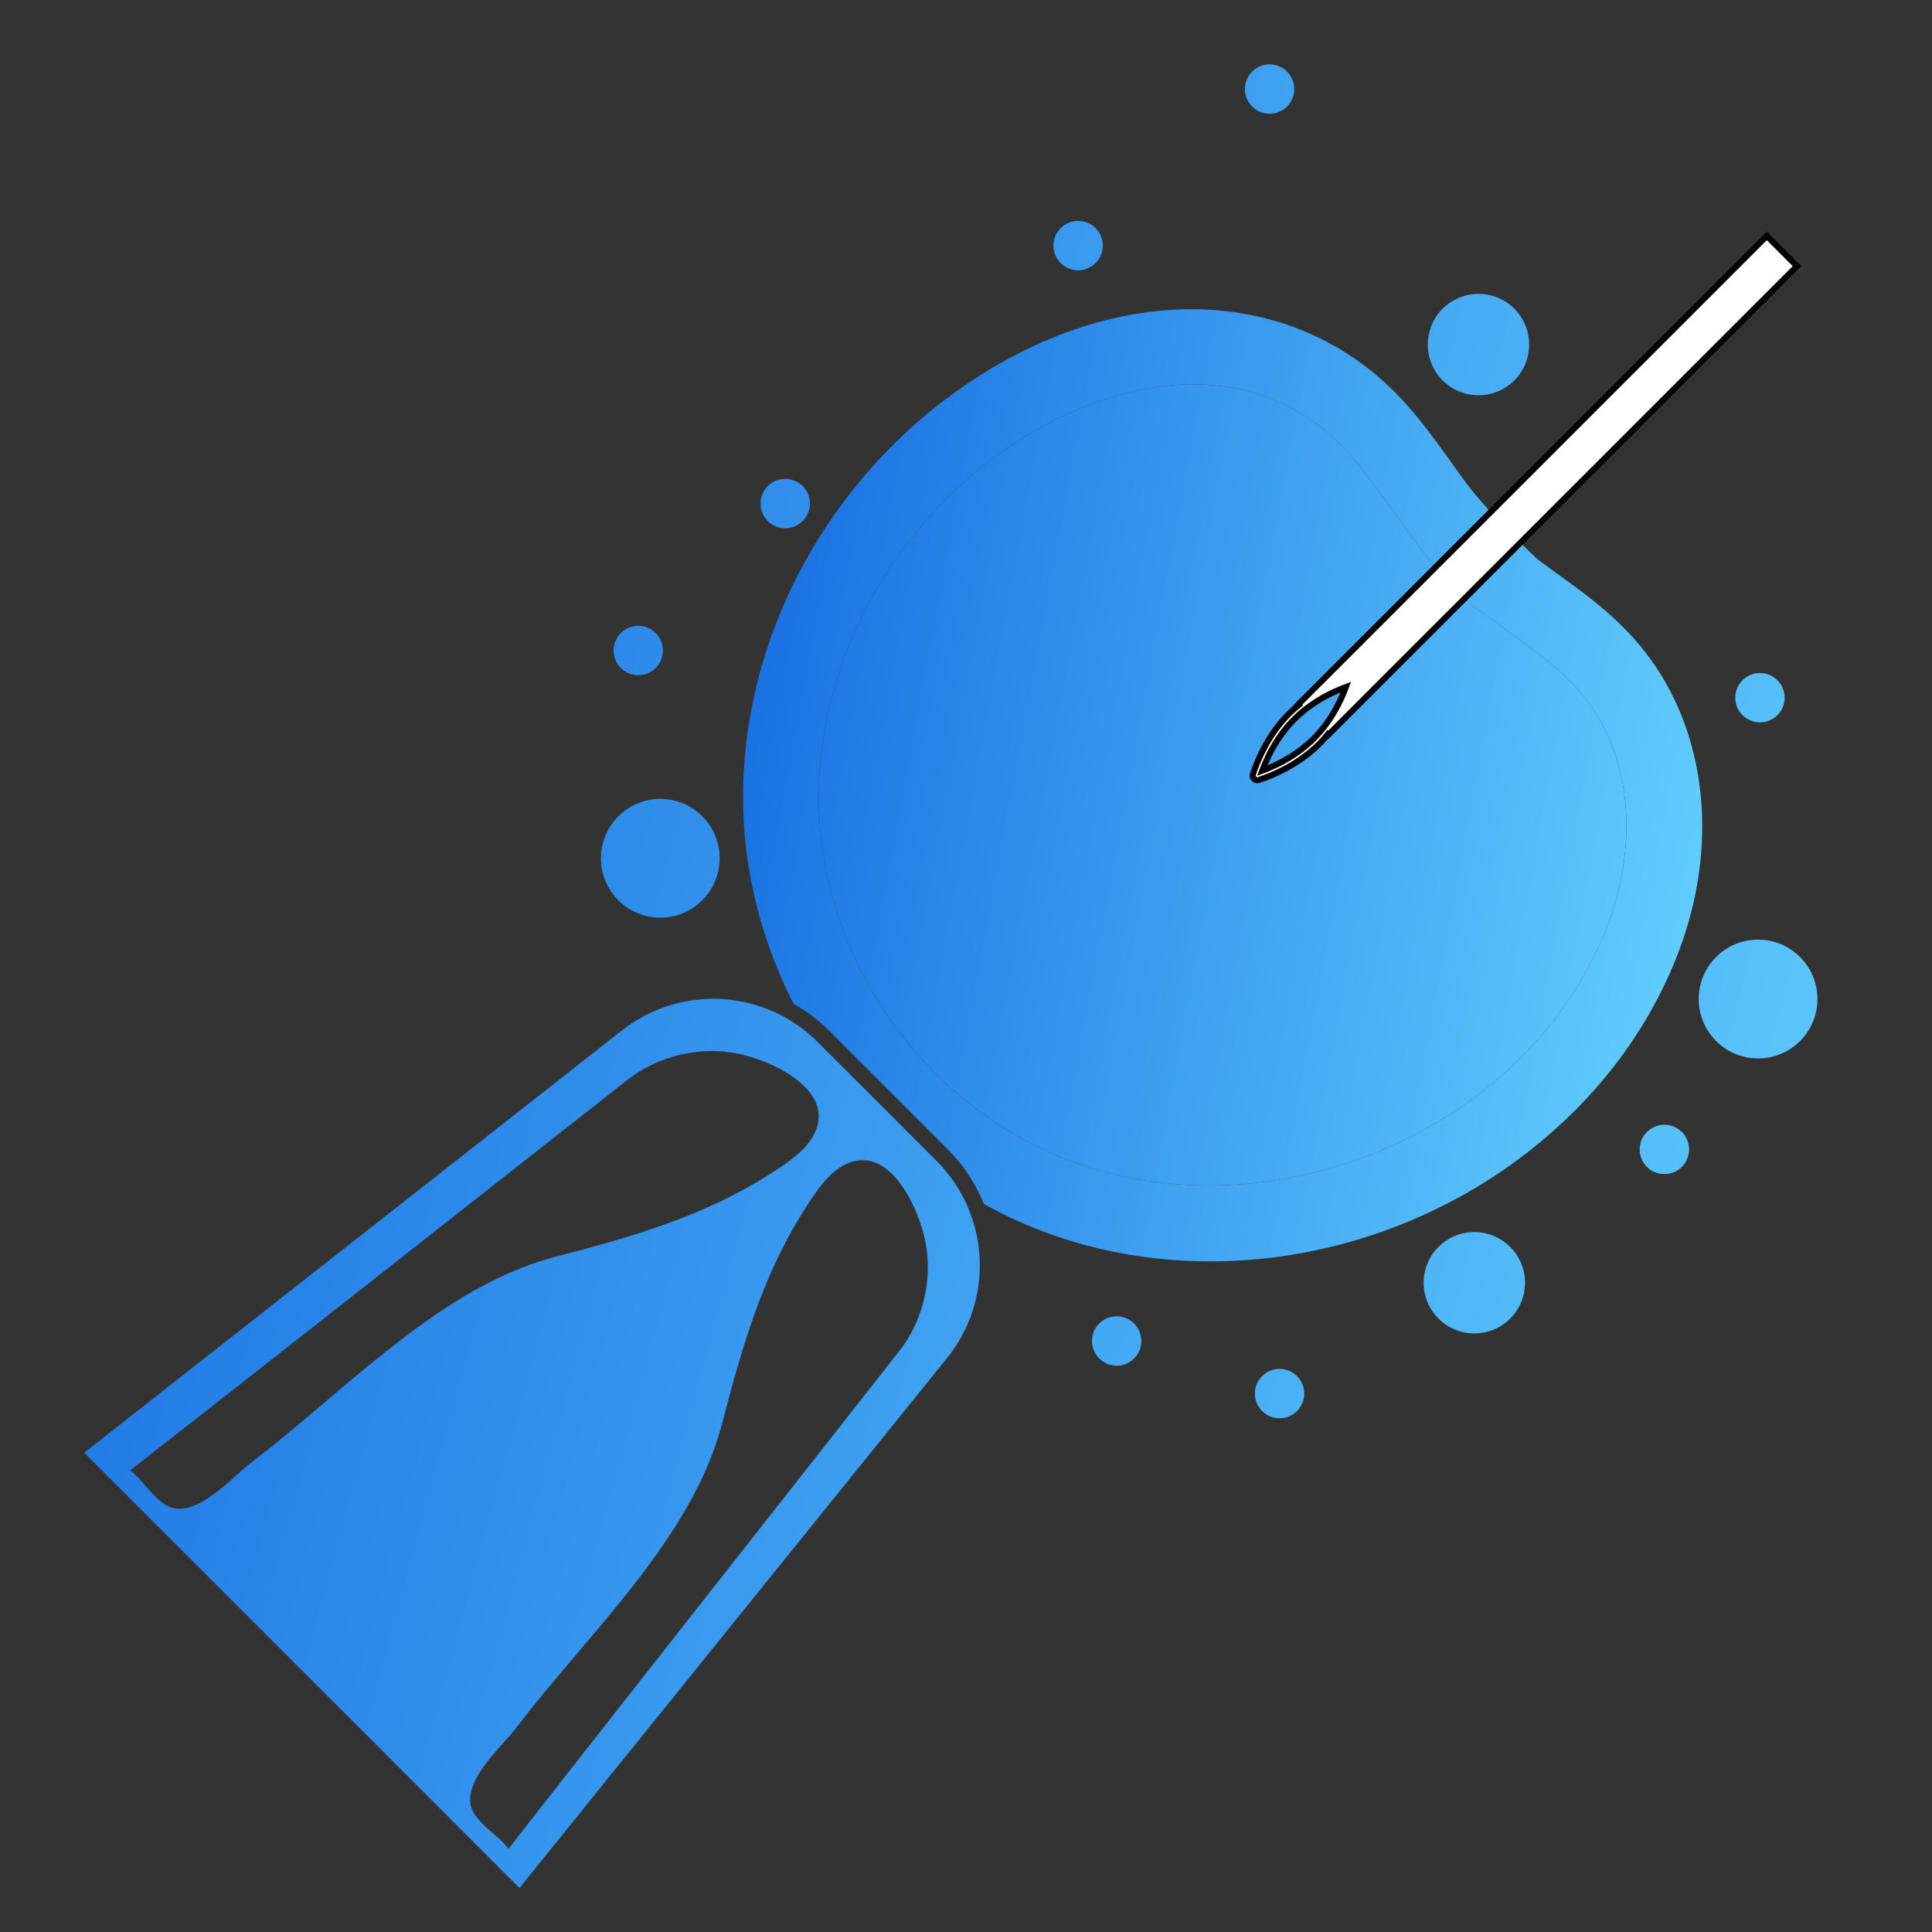 <?xml version="1.0" encoding="UTF-8" standalone="no"?>
<!DOCTYPE svg PUBLIC "-//W3C//DTD SVG 1.1//EN" "http://www.w3.org/Graphics/SVG/1.1/DTD/svg11.dtd">
<svg version="1.1" xmlns="http://www.w3.org/2000/svg" xmlns:xlink="http://www.w3.org/1999/xlink" preserveAspectRatio="xMidYMid meet" viewBox="0 0 640 640" width="640" height="640"><rect x="0" y="0" width="640" height="640" fill="#333333" stroke="none"/><defs><path d="M490.88 202.71C482.32 198.13 471.08 182.34 471.08 182.34C471.08 182.33 471.09 182.31 471.09 182.31C463.47 172.47 456.69 161.87 448.66 152.33C415.98 113.41 364.09 124.93 327.54 152.87C293.13 179.18 270.7 221.86 271.23 265.46C271.28 269.01 271.48 272.54 271.82 276.05C276.25 320.78 304.9 361.84 345.99 380.96C413.14 412.21 502.57 378.66 531.38 309.55C541.93 284.29 542.55 252.37 524.17 230.11C515 219.01 502.28 211.66 490.94 202.73C490.92 202.72 490.9 202.72 490.88 202.71Z" id="bqQkr4QG9"></path><linearGradient id="gradientf4NkmfXnl" gradientUnits="userSpaceOnUse" x1="242.57" y1="231.88" x2="587.58" y2="295.53"><stop style="stop-color: #1970e2;stop-opacity: 1" offset="0%"></stop><stop style="stop-color: #66d4ff;stop-opacity: 1" offset="100%"></stop></linearGradient><path d="M400.93 102.62L404.99 102.94L409.01 103.43L412.99 104.08L416.92 104.89L420.79 105.86L424.62 106.98L428.39 108.27L432.09 109.72L435.73 111.33L439.31 113.1L442.81 115.03L446.24 117.12L449.59 119.37L452.85 121.78L456.04 124.34L459.13 127.07L462.14 129.96L465.04 133.01L467.85 136.21L468.25 136.69L468.65 137.17L469.05 137.65L469.44 138.13L469.83 138.61L470.22 139.09L470.6 139.57L470.99 140.05L471.37 140.53L471.74 141.01L472.12 141.49L472.5 141.97L472.87 142.45L473.24 142.93L473.61 143.41L473.97 143.9L474.34 144.38L474.7 144.86L475.06 145.34L475.42 145.82L475.78 146.3L476.13 146.78L476.49 147.26L476.84 147.74L477.19 148.22L477.54 148.7L477.89 149.18L478.24 149.66L478.59 150.14L478.93 150.61L479.28 151.09L479.62 151.57L479.96 152.05L480.31 152.52L480.65 153L480.99 153.47L481.32 153.94L481.66 154.42L482 154.89L482.34 155.36L482.41 155.46L482.48 155.56L482.55 155.66L482.62 155.76L482.69 155.86L482.76 155.96L482.83 156.06L482.9 156.16L482.97 156.26L483.05 156.35L483.12 156.45L483.19 156.55L483.26 156.65L483.33 156.75L483.4 156.85L483.47 156.94L483.54 157.04L483.61 157.14L483.68 157.24L483.75 157.33L483.82 157.43L483.89 157.53L483.96 157.63L484.03 157.73L484.1 157.82L484.17 157.92L484.24 158.02L484.31 158.11L484.38 158.21L484.45 158.31L484.53 158.41L484.6 158.5L484.67 158.6L484.81 158.79L484.95 158.99L485.16 159.28L485.75 160.07L486.36 160.88L487 161.7L487.66 162.53L488.35 163.36L489.05 164.21L489.77 165.06L490.51 165.91L491.25 166.77L492.01 167.62L492.78 168.48L493.56 169.33L494.33 170.18L495.11 171.02L495.89 171.85L496.67 172.68L497.45 173.49L498.22 174.29L498.98 175.07L499.73 175.84L500.46 176.59L501.19 177.32L501.89 178.03L502.58 178.72L503.24 179.38L503.89 180.02L504.5 180.62L505.09 181.2L505.65 181.75L506.18 182.26L506.68 182.74L507.14 183.18L507.56 183.59L507.94 183.95L508.28 184.28L508.58 184.56L508.83 184.79L509.03 184.98L509.18 185.12L509.28 185.22L509.43 185.33L509.59 185.45L509.74 185.56L509.9 185.68L510.06 185.8L510.21 185.91L510.37 186.03L510.53 186.15L510.68 186.26L510.84 186.38L511 186.5L511.15 186.61L511.31 186.73L511.47 186.85L511.63 186.97L511.79 187.08L511.95 187.2L512.11 187.32L512.27 187.44L512.43 187.55L512.59 187.67L512.75 187.79L512.91 187.91L513.07 188.02L513.23 188.14L513.39 188.26L513.55 188.38L513.72 188.5L513.88 188.62L514.04 188.73L514.2 188.85L514.37 188.97L514.53 189.09L514.7 189.21L514.86 189.33L515.02 189.45L515.19 189.57L515.35 189.69L515.52 189.81L515.69 189.93L516.37 190.42L517.05 190.91L517.74 191.41L518.43 191.91L519.12 192.41L519.82 192.92L520.52 193.43L521.23 193.95L521.93 194.47L522.64 195L523.35 195.53L524.06 196.07L524.77 196.61L525.48 197.16L526.2 197.72L526.91 198.28L527.63 198.85L528.34 199.42L529.06 200L529.77 200.59L530.48 201.19L531.19 201.79L531.9 202.4L532.61 203.02L533.32 203.65L534.02 204.28L534.72 204.93L535.42 205.58L536.12 206.24L536.81 206.91L537.5 207.59L538.19 208.28L538.87 208.98L539.55 209.69L540.22 210.4L540.89 211.13L541.55 211.87L542.2 212.62L542.86 213.38L543.5 214.15L545.15 216.22L546.73 218.33L548.25 220.49L549.69 222.69L551.07 224.94L552.37 227.23L553.61 229.56L554.78 231.92L555.88 234.33L556.91 236.76L557.86 239.24L558.75 241.74L559.57 244.28L560.32 246.85L560.99 249.44L561.6 252.06L562.13 254.71L562.6 257.38L562.99 260.08L563.31 262.79L563.56 265.52L563.74 268.28L563.85 271.04L563.88 273.83L563.84 276.62L563.73 279.43L563.55 282.25L563.3 285.08L562.97 287.92L562.57 290.76L562.09 293.61L561.55 296.46L560.93 299.31L560.23 302.16L559.47 305.01L558.62 307.86L557.71 310.7L556.72 313.54L555.65 316.38L554.52 319.2L553.94 320.55L553.36 321.89L552.76 323.23L552.15 324.57L551.53 325.89L550.89 327.21L550.24 328.52L549.58 329.83L548.9 331.13L548.21 332.42L547.51 333.71L546.79 334.99L546.07 336.26L545.33 337.53L544.57 338.79L543.81 340.04L543.03 341.29L542.23 342.53L541.43 343.76L540.61 344.98L539.78 346.2L538.94 347.41L538.09 348.62L537.22 349.81L536.34 351L535.45 352.18L534.54 353.36L533.62 354.52L532.7 355.68L531.75 356.83L530.8 357.98L529.83 359.11L528.85 360.24L527.86 361.37L526.86 362.48L525.84 363.58L524.81 364.68L523.77 365.77L522.72 366.86L521.66 367.93L521.65 367.94L517.91 371.57L514.07 375.06L510.13 378.42L506.11 381.65L502 384.75L497.81 387.72L493.54 390.55L489.19 393.24L484.78 395.81L480.3 398.23L475.75 400.52L471.15 402.67L466.5 404.68L461.79 406.55L457.04 408.28L452.25 409.87L447.43 411.32L442.56 412.63L437.67 413.79L432.76 414.81L427.82 415.68L422.86 416.41L417.9 416.99L412.92 417.42L407.94 417.71L402.96 417.85L397.98 417.83L393.01 417.67L388.05 417.35L383.1 416.89L378.18 416.27L373.28 415.5L368.4 414.57L363.56 413.49L358.76 412.25L353.99 410.85L349.27 409.3L344.6 407.59L339.98 405.72L335.42 403.69L335.17 403.57L334.93 403.46L334.69 403.35L334.45 403.23L334.21 403.12L333.97 403L333.72 402.89L333.48 402.77L333.24 402.65L333 402.53L332.76 402.42L332.52 402.3L332.29 402.18L332.05 402.06L331.81 401.94L331.57 401.82L331.33 401.7L331.09 401.58L330.86 401.46L330.62 401.33L330.38 401.21L330.14 401.09L329.91 400.97L329.67 400.84L329.43 400.72L329.2 400.59L328.96 400.47L328.73 400.34L328.49 400.22L328.26 400.09L328.02 399.96L327.79 399.84L327.55 399.71L327.32 399.58L327.08 399.45L326.85 399.33L326.61 399.2L326.38 399.07L326.15 398.94L325.91 398.81L325.71 398.32L325.5 397.83L325.29 397.34L325.08 396.85L324.85 396.37L324.63 395.88L324.4 395.4L324.16 394.92L323.92 394.44L323.67 393.97L323.42 393.49L323.17 393.02L322.91 392.55L322.64 392.08L322.37 391.62L322.1 391.15L321.82 390.69L321.53 390.23L321.24 389.78L320.95 389.32L320.65 388.87L320.34 388.42L320.03 387.97L319.72 387.53L319.4 387.08L319.08 386.64L318.75 386.21L318.41 385.77L318.07 385.34L317.73 384.91L317.38 384.49L317.02 384.06L316.66 383.64L316.3 383.22L315.93 382.81L315.56 382.4L315.18 381.99L314.79 381.58L314.4 381.18L314.01 380.78L274.65 341.43L274.39 341.16L274.12 340.9L273.85 340.64L273.58 340.38L273.3 340.12L273.03 339.87L272.75 339.62L272.47 339.37L272.19 339.12L271.91 338.88L271.63 338.63L271.35 338.39L271.06 338.15L270.78 337.92L270.49 337.68L270.2 337.45L269.91 337.22L269.62 336.99L269.32 336.77L269.03 336.54L268.73 336.32L268.43 336.1L268.14 335.89L267.84 335.67L267.54 335.46L267.23 335.25L266.93 335.04L266.62 334.83L266.32 334.63L266.01 334.43L265.7 334.23L265.39 334.03L265.08 333.83L264.77 333.64L264.46 333.45L264.14 333.26L263.82 333.07L263.51 332.89L263.19 332.7L262.87 332.52L262.24 331.26L261.61 329.99L261 328.71L260.4 327.43L259.81 326.15L259.24 324.86L258.67 323.56L258.11 322.26L257.57 320.96L257.04 319.64L256.52 318.33L256.01 317.01L255.51 315.69L255.03 314.36L254.56 313.02L254.1 311.69L253.65 310.34L253.21 309L252.79 307.65L252.38 306.29L251.98 304.94L251.59 303.58L251.22 302.21L250.86 300.84L250.51 299.47L250.18 298.09L249.85 296.71L249.54 295.33L249.25 293.95L248.96 292.56L248.7 291.17L248.44 289.77L248.2 288.37L247.97 286.97L247.75 285.57L247.55 284.17L247.36 282.76L247.19 281.35L247.02 279.94L246.88 278.52L246.85 278.2L246.82 277.89L246.79 277.57L246.76 277.25L246.73 276.93L246.7 276.61L246.67 276.29L246.65 275.97L246.62 275.65L246.6 275.34L246.57 275.02L246.55 274.7L246.53 274.38L246.5 274.06L246.48 273.74L246.46 273.42L246.44 273.1L246.42 272.78L246.4 272.46L246.39 272.14L246.37 271.82L246.35 271.5L246.34 271.18L246.32 270.86L246.31 270.54L246.29 270.22L246.28 269.91L246.27 269.59L246.25 269.27L246.24 268.95L246.23 268.63L246.22 268.31L246.21 267.99L246.21 267.67L246.2 267.36L246.19 267.04L246.19 266.72L246.18 266.4L246.18 266.08L246.17 265.77L246.17 262.53L246.23 259.3L246.36 256.06L246.56 252.83L246.83 249.61L247.17 246.39L247.57 243.18L248.04 239.97L248.58 236.77L249.18 233.59L249.85 230.41L250.58 227.24L251.38 224.09L252.24 220.95L253.17 217.83L254.15 214.72L255.21 211.63L256.32 208.55L257.49 205.5L258.73 202.46L260.03 199.45L261.38 196.46L262.8 193.49L264.28 190.54L265.82 187.62L267.41 184.73L269.07 181.86L270.78 179.02L272.55 176.21L274.37 173.43L276.26 170.68L278.2 167.97L280.19 165.28L282.24 162.64L284.35 160.02L286.51 157.45L288.72 154.91L290.99 152.41L293.31 149.95L295.68 147.53L296.07 147.14L296.47 146.75L296.86 146.36L297.26 145.97L297.66 145.58L298.06 145.2L298.46 144.81L298.86 144.43L299.26 144.05L299.67 143.67L300.07 143.29L300.48 142.91L300.89 142.54L301.3 142.16L301.71 141.79L302.12 141.42L302.53 141.05L302.95 140.68L303.36 140.31L303.78 139.95L304.2 139.58L304.62 139.22L305.03 138.86L305.46 138.5L305.88 138.14L306.3 137.79L306.72 137.43L307.15 137.08L307.57 136.72L308 136.37L308.43 136.03L308.85 135.68L309.28 135.33L309.71 134.99L310.14 134.65L310.58 134.31L311.01 133.97L311.44 133.63L311.88 133.29L312.31 132.96L316.44 129.9L320.59 127L324.78 124.27L328.99 121.69L333.22 119.28L337.46 117.03L341.72 114.94L345.99 113.01L350.27 111.24L354.55 109.64L358.84 108.19L363.12 106.91L367.39 105.79L371.65 104.83L375.9 104.03L380.13 103.39L384.35 102.92L388.54 102.6L392.7 102.45L396.83 102.45L400.93 102.62ZM389.55 127.53L386.3 127.82L383.05 128.23L379.8 128.76L376.55 129.4L373.31 130.16L370.07 131.03L366.85 132L363.64 133.08L360.45 134.25L357.29 135.53L354.15 136.89L351.03 138.35L347.95 139.89L344.9 141.52L341.9 143.23L338.93 145.02L336.01 146.88L333.13 148.81L330.31 150.81L327.54 152.87L324.98 154.88L322.47 156.94L320 159.06L317.59 161.24L315.22 163.47L312.9 165.76L310.63 168.11L308.42 170.5L306.26 172.94L304.15 175.43L302.1 177.97L300.1 180.55L298.16 183.18L296.28 185.85L294.46 188.56L292.7 191.31L291 194.1L289.37 196.93L287.79 199.79L286.28 202.68L284.84 205.61L283.46 208.57L282.15 211.56L280.91 214.57L279.74 217.61L278.64 220.68L277.61 223.77L276.66 226.89L275.78 230.02L274.97 233.17L274.24 236.35L273.58 239.53L273 242.74L272.51 245.95L272.09 249.18L271.75 252.42L271.5 255.67L271.32 258.93L271.24 262.19L271.23 265.46L271.24 265.72L271.24 265.99L271.24 266.26L271.25 266.52L271.26 266.79L271.26 267.06L271.27 267.32L271.28 267.59L271.28 267.85L271.29 268.12L271.3 268.38L271.31 268.65L271.32 268.91L271.33 269.18L271.34 269.45L271.36 269.71L271.37 269.98L271.38 270.24L271.4 270.51L271.41 270.77L271.43 271.03L271.44 271.3L271.46 271.56L271.47 271.83L271.49 272.09L271.51 272.36L271.53 272.62L271.55 272.89L271.56 273.15L271.58 273.41L271.61 273.68L271.63 273.94L271.65 274.21L271.67 274.47L271.69 274.73L271.72 275L271.74 275.26L271.76 275.52L271.79 275.79L271.81 276.05L272.19 279.4L272.66 282.73L273.21 286.05L273.86 289.34L274.59 292.62L275.4 295.87L276.3 299.1L277.28 302.3L278.35 305.48L279.49 308.62L280.72 311.74L282.02 314.82L283.4 317.87L284.86 320.89L286.4 323.86L288 326.8L289.68 329.69L291.44 332.54L293.26 335.35L295.15 338.11L297.12 340.82L299.14 343.49L301.24 346.1L303.4 348.66L305.63 351.16L307.92 353.61L310.27 356L312.68 358.32L315.15 360.59L317.69 362.8L320.27 364.93L322.92 367.01L325.62 369.01L328.38 370.94L331.18 372.8L334.04 374.59L336.96 376.3L339.92 377.93L342.93 379.49L345.99 380.96L351.06 383.19L356.22 385.17L361.44 386.91L366.72 388.42L372.05 389.7L377.43 390.75L382.84 391.57L388.29 392.17L393.75 392.55L399.23 392.71L404.72 392.65L410.2 392.38L415.67 391.9L421.13 391.21L426.56 390.32L431.96 389.23L437.31 387.94L442.62 386.45L447.87 384.76L453.06 382.89L458.18 380.83L463.21 378.58L468.16 376.15L473.01 373.54L477.76 370.76L482.4 367.79L486.93 364.66L491.32 361.36L495.58 357.89L499.7 354.26L503.67 350.47L507.48 346.51L511.13 342.41L514.6 338.15L517.9 333.74L521 329.19L523.91 324.49L526.62 319.64L529.11 314.66L531.38 309.55L532.15 307.64L532.89 305.71L533.58 303.76L534.24 301.79L534.85 299.79L535.43 297.79L535.96 295.76L536.45 293.72L536.89 291.67L537.29 289.61L537.64 287.54L537.95 285.46L538.21 283.37L538.42 281.28L538.58 279.18L538.69 277.08L538.75 274.99L538.76 272.89L538.72 270.79L538.62 268.7L538.47 266.62L538.26 264.54L538 262.47L537.68 260.41L537.31 258.37L536.87 256.33L536.38 254.31L535.82 252.31L535.21 250.33L534.53 248.36L533.79 246.42L532.99 244.5L532.12 242.6L531.18 240.73L530.18 238.88L529.12 237.06L527.98 235.28L526.78 233.52L525.51 231.8L524.16 230.11L523.47 229.29L522.76 228.47L522.04 227.68L521.31 226.89L520.57 226.11L519.82 225.35L519.05 224.6L518.28 223.86L517.49 223.13L516.7 222.41L515.9 221.69L515.09 220.99L514.27 220.29L513.45 219.61L512.61 218.92L511.78 218.25L510.93 217.58L510.08 216.92L509.23 216.26L508.37 215.61L507.5 214.96L506.64 214.31L505.77 213.67L504.89 213.03L504.02 212.39L503.14 211.75L502.26 211.12L501.38 210.48L500.5 209.85L499.62 209.21L498.74 208.58L497.87 207.94L496.99 207.3L496.12 206.66L495.24 206.02L494.37 205.37L493.51 204.72L492.65 204.06L491.79 203.4L490.94 202.73L490.93 202.73L490.93 202.73L490.92 202.73L490.91 202.72L490.91 202.72L490.9 202.72L490.89 202.72L490.88 202.71L490.24 202.35L489.58 201.95L488.92 201.51L488.25 201.03L487.57 200.52L486.9 199.99L486.22 199.42L485.53 198.84L484.85 198.23L484.18 197.6L483.5 196.95L482.83 196.29L482.16 195.62L481.5 194.94L480.85 194.25L480.21 193.56L479.58 192.87L478.96 192.18L478.36 191.49L477.77 190.81L477.19 190.13L476.64 189.47L476.1 188.82L475.58 188.19L475.08 187.58L474.61 186.98L474.16 186.41L473.74 185.87L473.34 185.36L472.97 184.88L472.62 184.43L472.31 184.01L472.03 183.64L471.79 183.31L471.58 183.02L471.4 182.78L471.26 182.59L471.16 182.45L471.1 182.36L471.08 182.34L471.09 182.31L470.52 181.57L469.96 180.83L469.39 180.08L468.83 179.33L468.27 178.59L467.71 177.83L467.16 177.08L466.6 176.33L466.05 175.57L465.5 174.81L464.95 174.05L464.4 173.3L463.86 172.53L463.31 171.77L462.76 171.01L462.22 170.25L461.67 169.49L461.12 168.73L460.58 167.97L460.03 167.21L459.48 166.45L458.93 165.69L458.38 164.93L457.83 164.17L457.28 163.41L456.72 162.66L456.16 161.9L455.6 161.15L455.04 160.4L454.48 159.66L453.91 158.91L453.34 158.17L452.77 157.43L452.2 156.69L451.62 155.95L451.03 155.22L450.45 154.49L449.86 153.77L449.26 153.05L448.66 152.33L446.17 149.51L443.62 146.87L441 144.41L438.31 142.14L435.57 140.03L432.77 138.11L429.92 136.35L427.02 134.76L424.08 133.33L421.09 132.07L418.06 130.96L414.99 130L411.89 129.2L408.77 128.54L405.61 128.03L402.43 127.66L399.23 127.43L396.02 127.33L392.79 127.37L389.55 127.53Z" id="a1SrtLDZp"></path><linearGradient id="gradientb2H4DV2359" gradientUnits="userSpaceOnUse" x1="242.56" y1="232.02" x2="587.55" y2="295.66"><stop style="stop-color: #1970e2;stop-opacity: 1" offset="0%"></stop><stop style="stop-color: #66d4ff;stop-opacity: 1" offset="100%"></stop></linearGradient><path d="M232.64 270.41C240.32 278.09 240.32 290.54 232.64 298.23C224.96 305.91 212.5 305.91 204.83 298.23C197.15 290.54 197.15 278.09 204.83 270.41C212.5 262.73 224.96 262.73 232.64 270.41" id="bQqE5AyfZ"></path><linearGradient id="gradientaDKyxE9SX" gradientUnits="userSpaceOnUse" x1="13.18" y1="228.15" x2="696.18" y2="414.79"><stop style="stop-color: #1970e2;stop-opacity: 1" offset="0%"></stop><stop style="stop-color: #66d4ff;stop-opacity: 1" offset="100%"></stop></linearGradient><path d="M596.29 317.03C603.98 324.72 603.98 337.16 596.29 344.85C588.61 352.53 576.16 352.53 568.48 344.85C560.8 337.16 560.8 324.72 568.48 317.03C576.16 309.35 588.61 309.35 596.29 317.03" id="a13F5NDMr3"></path><linearGradient id="gradientd2nVenBF9y" gradientUnits="userSpaceOnUse" x1="26.61" y1="179.07" x2="709.59" y2="365.7"><stop style="stop-color: #1970e2;stop-opacity: 1" offset="0%"></stop><stop style="stop-color: #66d4ff;stop-opacity: 1" offset="100%"></stop></linearGradient><path d="M501.63 102.27C508.19 108.83 508.19 119.46 501.63 126.02C495.07 132.57 484.45 132.57 477.89 126.02C471.33 119.46 471.33 108.83 477.89 102.27C484.45 95.72 495.07 95.72 501.63 102.27" id="by8utfDKs"></path><linearGradient id="gradientdnoJ19T8" gradientUnits="userSpaceOnUse" x1="75.25" y1="0.88" x2="758.31" y2="187.53"><stop style="stop-color: #1970e2;stop-opacity: 1" offset="0%"></stop><stop style="stop-color: #66d4ff;stop-opacity: 1" offset="100%"></stop></linearGradient><path d="M357.14 73.17C361.66 73.17 365.32 76.84 365.32 81.35C365.32 85.87 361.66 89.54 357.14 89.54C352.62 89.54 348.96 85.87 348.96 81.35C348.96 76.84 352.62 73.17 357.14 73.17" id="b1WfBLxlH"></path><linearGradient id="gradientaoZvEI8I3" gradientUnits="userSpaceOnUse" x1="74.45" y1="4.11" x2="757.35" y2="190.71"><stop style="stop-color: #1970e2;stop-opacity: 1" offset="0%"></stop><stop style="stop-color: #66d4ff;stop-opacity: 1" offset="100%"></stop></linearGradient><path d="M583.01 222.95C587.53 222.95 591.19 226.62 591.19 231.13C591.19 235.64 587.53 239.3 583.01 239.3C578.49 239.3 574.83 235.64 574.83 231.13C574.83 226.62 578.49 222.95 583.01 222.95" id="dPPGOqznZ"></path><linearGradient id="gradientb5r7IM7Tk" gradientUnits="userSpaceOnUse" x1="52.02" y1="86.03" x2="735.02" y2="272.67"><stop style="stop-color: #1970e2;stop-opacity: 1" offset="0%"></stop><stop style="stop-color: #66d4ff;stop-opacity: 1" offset="100%"></stop></linearGradient><path d="M420.57 21.32C425.09 21.32 428.74 24.98 428.74 29.5C428.74 34.02 425.09 37.68 420.57 37.68C416.04 37.68 412.39 34.02 412.39 29.5C412.39 24.98 416.04 21.32 420.57 21.32" id="a1DAqLvRtw"></path><linearGradient id="gradientc1ejGT9run" gradientUnits="userSpaceOnUse" x1="92.01" y1="-60.28" x2="774.98" y2="126.35"><stop style="stop-color: #1970e2;stop-opacity: 1" offset="0%"></stop><stop style="stop-color: #66d4ff;stop-opacity: 1" offset="100%"></stop></linearGradient><path d="M551.35 372.59C555.86 372.59 559.52 376.25 559.52 380.77C559.52 385.28 555.86 388.94 551.35 388.94C546.82 388.94 543.17 385.28 543.17 380.77C543.17 376.25 546.82 372.59 551.35 372.59" id="a20VNcjWmP"></path><linearGradient id="gradiente7owzCJP1l" gradientUnits="userSpaceOnUse" x1="11.79" y1="233.33" x2="694.76" y2="419.96"><stop style="stop-color: #1970e2;stop-opacity: 1" offset="0%"></stop><stop style="stop-color: #66d4ff;stop-opacity: 1" offset="100%"></stop></linearGradient><path d="M260.11 158.63C264.63 158.63 268.29 162.29 268.29 166.81C268.29 171.33 264.63 174.99 260.11 174.99C255.6 174.99 251.94 171.33 251.94 166.81C251.94 162.29 255.6 158.63 260.11 158.63" id="a2SgTEb66"></path><linearGradient id="gradientg3ZLy78BiL" gradientUnits="userSpaceOnUse" x1="45.94" y1="108.29" x2="728.92" y2="294.92"><stop style="stop-color: #1970e2;stop-opacity: 1" offset="0%"></stop><stop style="stop-color: #66d4ff;stop-opacity: 1" offset="100%"></stop></linearGradient><path d="M423.87 453.46C428.39 453.46 432.05 457.13 432.05 461.64C432.05 466.16 428.39 469.82 423.87 469.82C419.35 469.82 415.69 466.16 415.69 461.64C415.69 457.13 419.35 453.46 423.87 453.46" id="b3t60rx23X"></path><linearGradient id="gradientd7n8C3n50U" gradientUnits="userSpaceOnUse" x1="-17.74" y1="340.97" x2="665.4" y2="527.64"><stop style="stop-color: #1970e2;stop-opacity: 1" offset="0%"></stop><stop style="stop-color: #66d4ff;stop-opacity: 1" offset="100%"></stop></linearGradient><path d="M211.43 207.31C215.95 207.31 219.61 210.98 219.61 215.5C219.61 220.02 215.95 223.67 211.43 223.67C206.91 223.67 203.25 220.02 203.25 215.5C203.25 210.98 206.91 207.31 211.43 207.31" id="akGNhkrhD"></path><linearGradient id="gradientaYCgWhVWz" gradientUnits="userSpaceOnUse" x1="30.19" y1="165.97" x2="713.13" y2="352.59"><stop style="stop-color: #1970e2;stop-opacity: 1" offset="0%"></stop><stop style="stop-color: #66d4ff;stop-opacity: 1" offset="100%"></stop></linearGradient><path d="M369.91 436.05C374.43 436.05 378.09 439.71 378.09 444.22C378.09 448.74 374.43 452.41 369.91 452.41C365.39 452.41 361.73 448.74 361.73 444.22C361.73 439.71 365.39 436.05 369.91 436.05" id="d2ORRBqEqJ"></path><linearGradient id="gradientb2FujvWCg" gradientUnits="userSpaceOnUse" x1="-16.95" y1="338.52" x2="666.01" y2="525.14"><stop style="stop-color: #1970e2;stop-opacity: 1" offset="0%"></stop><stop style="stop-color: #66d4ff;stop-opacity: 1" offset="100%"></stop></linearGradient><path d="M500.27 413.06C506.82 419.62 506.82 430.24 500.27 436.8C493.7 443.35 483.08 443.35 476.52 436.8C469.97 430.24 469.97 419.62 476.52 413.06C483.08 406.5 493.7 406.5 500.27 413.06" id="dBmD3WqxL"></path><linearGradient id="gradientghb0fEM2T" gradientUnits="userSpaceOnUse" x1="-3.81" y1="290.43" x2="679.15" y2="477.06"><stop style="stop-color: #1970e2;stop-opacity: 1" offset="0%"></stop><stop style="stop-color: #66d4ff;stop-opacity: 1" offset="100%"></stop></linearGradient><path d="M239.21 330.96L240.94 331.09L242.67 331.29L244.39 331.55L246.11 331.86L247.81 332.24L249.5 332.69L251.18 333.19L252.84 333.75L254.48 334.37L256.1 335.06L257.71 335.8L259.29 336.61L260.84 337.47L262.37 338.4L263.87 339.38L265.34 340.43L266.78 341.53L268.18 342.7L269.55 343.92L270.88 345.2L310.23 384.55L311.53 385.89L312.76 387.28L313.94 388.7L315.05 390.15L316.1 391.63L317.09 393.15L318.02 394.69L318.89 396.27L319.7 397.86L320.45 399.48L321.13 401.12L321.75 402.78L322.31 404.46L322.81 406.15L323.25 407.86L323.62 409.58L323.93 411.31L324.18 413.05L324.37 414.8L324.5 416.55L324.56 418.3L324.56 420.06L324.49 421.82L324.37 423.57L324.18 425.32L323.93 427.07L323.61 428.8L323.23 430.53L322.79 432.25L322.28 433.95L321.72 435.64L321.08 437.32L320.38 438.97L319.62 440.6L318.8 442.22L317.91 443.81L316.96 445.37L315.94 446.91L314.86 448.41L313.71 449.89L172.08 625.42L27.89 481.23L206.05 341.32L207.52 340.2L209.03 339.15L210.56 338.16L212.12 337.24L213.71 336.37L215.32 335.58L216.94 334.84L218.59 334.17L220.26 333.56L221.94 333.01L223.63 332.52L225.33 332.1L227.05 331.74L228.78 331.44L230.51 331.21L232.24 331.03L233.98 330.92L235.72 330.87L237.47 330.88L239.21 330.96ZM283.92 384.47L282.9 384.68L281.85 384.99L280.79 385.4L280.41 385.57L280.03 385.75L279.65 385.94L279.29 386.14L278.92 386.34L278.57 386.56L278.22 386.78L277.87 387.01L277.53 387.25L277.19 387.5L276.86 387.75L276.53 388.01L276.21 388.27L275.89 388.55L275.58 388.82L275.27 389.11L274.97 389.4L274.66 389.69L274.37 389.99L274.08 390.3L273.79 390.6L273.5 390.92L273.22 391.23L272.94 391.56L272.67 391.88L272.39 392.21L272.13 392.54L271.86 392.88L271.6 393.21L271.34 393.55L271.08 393.89L270.83 394.24L270.58 394.58L270.33 394.93L270.08 395.28L269.84 395.62L269.6 395.97L269.35 396.32L269.12 396.67L268.88 397.02L267.73 398.76L266.6 400.5L265.51 402.24L264.45 403.99L263.42 405.75L262.41 407.51L261.43 409.28L260.48 411.06L259.55 412.84L258.65 414.63L257.77 416.43L256.92 418.23L256.08 420.04L255.27 421.85L254.48 423.67L253.71 425.5L252.96 427.34L252.23 429.18L251.51 431.03L250.82 432.88L250.14 434.74L249.47 436.61L248.82 438.48L248.18 440.36L247.56 442.25L246.95 444.15L246.35 446.05L245.76 447.96L245.18 449.87L244.61 451.8L244.05 453.73L243.49 455.66L242.95 457.61L242.4 459.56L241.87 461.52L241.34 463.48L240.81 465.46L240.29 467.44L239.77 469.42L239.25 471.42L238.45 474.27L237.58 477.11L236.61 479.91L235.56 482.69L234.44 485.45L233.24 488.19L231.97 490.9L230.63 493.59L229.22 496.26L227.76 498.91L226.23 501.54L224.65 504.15L223.02 506.74L221.34 509.31L219.61 511.87L217.84 514.41L216.03 516.93L214.19 519.44L212.31 521.93L210.41 524.41L208.48 526.87L206.52 529.33L204.55 531.77L202.57 534.2L200.56 536.61L198.56 539.02L196.54 541.42L194.52 543.81L192.5 546.19L190.49 548.56L188.49 550.93L186.49 553.28L184.51 555.64L182.54 557.99L180.6 560.33L178.68 562.67L176.78 565.01L174.92 567.34L173.09 569.67L171.3 572L170.91 572.5L170.5 573.01L170.07 573.53L169.62 574.07L169.15 574.61L168.66 575.17L168.15 575.75L167.64 576.33L167.11 576.92L166.57 577.52L166.02 578.13L165.47 578.75L164.92 579.38L164.37 580.02L163.81 580.67L163.26 581.32L162.71 581.98L162.17 582.64L161.64 583.31L161.12 583.99L160.61 584.66L160.11 585.35L159.64 586.04L159.18 586.73L158.74 587.42L158.32 588.12L157.92 588.81L157.56 589.51L157.22 590.21L156.91 590.91L156.63 591.61L156.39 592.31L156.18 593L156.02 593.7L155.89 594.39L155.8 595.08L155.76 595.77L155.76 596.46L155.81 597.14L155.91 597.81L156.01 598.25L156.13 598.68L156.27 599.1L156.44 599.52L156.63 599.93L156.85 600.34L157.08 600.75L157.33 601.15L157.6 601.54L157.89 601.93L158.19 602.32L158.51 602.7L158.83 603.08L159.18 603.45L159.53 603.82L159.89 604.19L160.26 604.56L160.64 604.92L161.02 605.28L161.41 605.63L161.8 605.98L162.2 606.34L162.59 606.68L162.99 607.03L163.39 607.38L163.78 607.72L164.17 608.06L164.56 608.4L164.94 608.74L165.32 609.08L165.69 609.42L166.04 609.76L166.39 610.09L166.73 610.43L167.06 610.77L167.37 611.1L167.66 611.44L167.95 611.77L168.21 612.11L168.46 612.45L168.62 612.23L168.79 612.02L168.95 611.8L169.12 611.59L169.28 611.37L169.45 611.15L169.62 610.94L169.79 610.72L169.95 610.5L170.12 610.29L170.29 610.07L170.46 609.86L170.62 609.64L170.79 609.42L170.96 609.21L171.13 608.99L171.3 608.78L171.47 608.56L171.64 608.34L171.81 608.13L171.98 607.91L172.14 607.7L172.31 607.48L172.48 607.27L172.65 607.05L172.82 606.83L172.99 606.62L173.16 606.4L173.5 605.97L173.67 605.76L173.84 605.54L174.01 605.33L174.18 605.11L174.34 604.89L174.51 604.68L174.68 604.46L174.85 604.25L175.02 604.03L175.19 603.82L178.24 599.91L181.3 596.01L184.36 592.1L187.41 588.2L190.47 584.29L193.53 580.39L196.59 576.49L199.65 572.59L202.71 568.68L205.77 564.78L208.84 560.88L211.9 556.98L214.96 553.08L218.03 549.18L221.09 545.28L224.15 541.38L227.22 537.48L230.28 533.58L233.35 529.68L236.41 525.78L239.48 521.89L242.54 517.99L245.61 514.09L248.67 510.19L251.74 506.29L254.81 502.39L257.87 498.49L260.94 494.6L264 490.7L267.07 486.8L270.13 482.9L273.2 479L276.26 475.1L279.33 471.2L282.39 467.3L285.45 463.4L288.52 459.5L291.58 455.6L294.64 451.7L297.7 447.8L298.3 447.03L298.87 446.25L299.43 445.45L299.97 444.65L300.49 443.83L300.99 443L301.47 442.17L301.94 441.32L302.39 440.47L302.81 439.6L303.22 438.73L303.61 437.85L303.99 436.96L304.34 436.07L304.67 435.17L304.99 434.26L305.28 433.34L305.56 432.42L305.81 431.5L306.05 430.57L306.27 429.63L306.47 428.69L306.64 427.74L306.8 426.8L306.94 425.84L307.06 424.89L307.16 423.93L307.23 422.97L307.29 422.01L307.33 421.05L307.35 420.09L307.34 419.12L307.32 418.16L307.27 417.19L307.2 416.23L307.12 415.26L307.01 414.3L306.88 413.34L306.73 412.38L306.56 411.42L306.39 410.6L306.2 409.74L305.98 408.85L305.73 407.93L305.45 406.98L305.15 406.02L304.82 405.03L304.47 404.02L304.09 403.01L303.68 401.99L303.25 400.96L302.79 399.93L302.31 398.91L301.81 397.89L301.28 396.88L300.72 395.89L300.14 394.91L299.54 393.95L298.91 393.02L298.26 392.11L297.59 391.24L296.9 390.4L296.18 389.6L295.44 388.84L294.68 388.13L293.89 387.47L293.09 386.86L292.26 386.3L291.42 385.81L290.55 385.38L289.66 385.02L288.75 384.73L287.83 384.52L286.88 384.38L285.91 384.32L284.92 384.35L283.92 384.47ZM233.52 348.25L232.56 348.3L231.6 348.38L230.65 348.48L229.69 348.6L228.74 348.74L227.79 348.89L226.85 349.07L225.91 349.27L224.97 349.49L224.04 349.72L223.11 349.98L222.19 350.26L221.28 350.55L220.37 350.86L219.47 351.2L218.57 351.55L217.68 351.92L216.8 352.31L215.93 352.72L215.07 353.15L214.21 353.6L213.37 354.06L212.53 354.54L211.7 355.05L210.89 355.57L210.08 356.1L209.29 356.66L208.5 357.23L207.73 357.83L203.83 360.89L199.93 363.95L196.03 367.02L192.13 370.08L188.23 373.14L184.33 376.21L180.43 379.27L176.53 382.34L172.63 385.4L168.73 388.47L164.83 391.53L160.93 394.6L157.04 397.66L153.14 400.73L149.24 403.8L145.34 406.86L141.44 409.93L137.54 412.99L133.65 416.06L129.75 419.12L125.85 422.19L121.95 425.25L118.05 428.32L114.15 431.38L110.25 434.45L106.35 437.51L102.45 440.57L98.55 443.64L94.65 446.7L90.75 449.76L86.85 452.82L82.95 455.88L79.05 458.94L75.14 462L71.24 465.06L67.34 468.12L63.43 471.18L59.53 474.24L55.62 477.29L51.71 480.35L51.5 480.52L51.28 480.68L51.07 480.85L50.85 481.02L50.64 481.19L50.42 481.36L50.21 481.53L49.99 481.7L49.78 481.87L49.56 482.04L49.34 482.21L49.13 482.38L48.91 482.55L48.7 482.72L48.48 482.89L48.27 483.05L48.05 483.22L47.84 483.39L47.62 483.56L47.4 483.73L47.19 483.9L46.97 484.07L46.76 484.24L46.54 484.41L46.33 484.58L46.11 484.74L45.89 484.91L45.68 485.08L45.46 485.25L45.25 485.41L45.03 485.58L44.81 485.75L44.6 485.92L44.38 486.08L44.17 486.25L43.95 486.41L43.74 486.58L43.52 486.74L43.3 486.91L43.09 487.07L43.43 487.32L43.76 487.58L44.1 487.86L44.44 488.16L44.77 488.47L45.11 488.8L45.44 489.14L45.78 489.49L46.12 489.85L46.46 490.21L46.79 490.59L47.13 490.97L47.47 491.36L47.82 491.75L48.5 492.54L48.85 492.94L49.2 493.34L49.55 493.73L49.91 494.13L50.26 494.51L50.62 494.9L50.98 495.28L51.35 495.65L51.71 496.01L52.09 496.36L52.46 496.7L52.84 497.03L53.22 497.35L53.61 497.65L54 497.94L54.39 498.21L54.79 498.46L55.2 498.69L55.61 498.91L56.02 499.1L56.44 499.27L56.87 499.41L57.3 499.54L57.73 499.63L58.41 499.73L59.09 499.78L59.77 499.78L60.46 499.74L61.15 499.65L61.84 499.52L62.54 499.35L63.23 499.15L63.93 498.9L64.63 498.63L65.33 498.32L66.03 497.98L66.73 497.61L67.42 497.22L68.12 496.8L68.81 496.36L69.5 495.9L70.19 495.42L70.87 494.93L71.55 494.42L72.23 493.89L72.9 493.36L73.56 492.82L74.22 492.27L74.87 491.72L75.51 491.17L76.15 490.61L76.78 490.06L77.4 489.51L78.01 488.96L78.61 488.43L79.21 487.9L79.79 487.38L80.36 486.87L80.92 486.39L81.47 485.91L82 485.46L82.52 485.03L83.03 484.62L83.53 484.23L85.86 482.44L88.19 480.61L90.53 478.75L92.86 476.85L95.2 474.93L97.55 472.99L99.9 471.03L102.25 469.04L104.61 467.05L106.98 465.04L109.35 463.03L111.73 461.01L114.12 458.99L116.52 456.98L118.93 454.97L121.34 452.97L123.77 450.98L126.21 449.01L128.67 447.06L131.13 445.13L133.61 443.22L136.1 441.35L138.61 439.5L141.13 437.69L143.67 435.93L146.23 434.2L148.8 432.52L151.39 430.88L154 429.3L156.63 427.78L159.28 426.31L161.95 424.91L164.64 423.57L167.35 422.29L170.09 421.1L172.84 419.97L175.62 418.92L178.43 417.96L181.26 417.08L184.12 416.29L186.11 415.77L188.1 415.25L190.08 414.72L192.05 414.2L194.02 413.67L195.98 413.13L197.93 412.59L199.87 412.04L201.81 411.49L203.74 410.93L205.66 410.36L207.58 409.78L209.49 409.19L211.39 408.59L213.28 407.98L215.17 407.35L217.05 406.72L218.93 406.07L220.8 405.4L222.66 404.72L224.51 404.02L226.36 403.31L228.2 402.58L230.03 401.82L231.86 401.05L233.68 400.26L235.5 399.45L237.31 398.62L239.11 397.77L240.9 396.89L242.69 395.99L244.47 395.06L246.25 394.11L248.02 393.13L249.78 392.12L251.54 391.09L253.29 390.02L255.04 388.93L256.78 387.81L258.51 386.66L258.86 386.42L259.21 386.18L259.56 385.94L259.91 385.7L260.26 385.45L260.61 385.21L260.95 384.96L261.3 384.7L261.64 384.45L261.98 384.19L262.32 383.93L262.66 383.67L262.99 383.41L263.32 383.14L263.65 382.87L263.98 382.59L264.3 382.32L264.62 382.03L264.93 381.75L265.24 381.46L265.54 381.17L265.84 380.87L266.14 380.57L266.43 380.27L266.71 379.96L266.99 379.65L267.26 379.33L267.52 379.01L267.78 378.68L268.04 378.35L268.28 378.01L268.52 377.67L268.75 377.32L268.97 376.97L269.19 376.62L269.39 376.25L269.59 375.89L269.78 375.51L269.96 375.13L270.13 374.75L270.54 373.69L270.85 372.64L271.06 371.62L271.18 370.61L271.21 369.63L271.15 368.66L271.01 367.71L270.8 366.78L270.51 365.87L270.15 364.99L269.72 364.12L269.23 363.27L268.67 362.45L268.06 361.64L267.4 360.86L266.69 360.1L265.93 359.36L265.13 358.64L264.29 357.94L263.42 357.27L262.51 356.62L261.58 356L260.62 355.39L259.65 354.82L258.65 354.26L257.64 353.73L256.62 353.22L255.6 352.74L254.57 352.29L253.54 351.85L252.52 351.45L251.51 351.07L250.5 350.71L249.52 350.38L248.55 350.08L247.6 349.81L246.68 349.56L245.79 349.34L244.93 349.14L244.11 348.98L243.16 348.81L242.2 348.65L241.24 348.53L240.27 348.42L239.31 348.33L238.34 348.27L237.38 348.22L236.41 348.2L235.45 348.19L234.49 348.21L233.52 348.25Z" id="c2KU2Ma4lq"></path><linearGradient id="gradientb33waem8DS" gradientUnits="userSpaceOnUse" x1="-36.88" y1="411.37" x2="646.1" y2="598.01"><stop style="stop-color: #1970e2;stop-opacity: 1" offset="0%"></stop><stop style="stop-color: #66d4ff;stop-opacity: 1" offset="100%"></stop></linearGradient><path d="M440.03 243.4L439.86 243.23L439.79 243.32L439.72 243.4L439.65 243.48L439.59 243.56L439.52 243.64L439.45 243.73L439.38 243.81L439.31 243.89L439.25 243.97L439.18 244.05L439.11 244.13L439.04 244.22L438.97 244.3L438.9 244.38L438.83 244.46L438.76 244.54L438.69 244.62L438.62 244.7L438.55 244.78L438.48 244.86L438.4 244.95L438.33 245.03L438.26 245.11L438.19 245.19L438.12 245.27L438.04 245.35L437.97 245.43L437.9 245.51L437.82 245.59L437.75 245.67L437.67 245.75L437.6 245.83L437.52 245.9L437.45 245.98L437.37 246.06L437.29 246.14L437.22 246.22L437.14 246.3L437.06 246.38L436.98 246.45L436.45 246.98L435.92 247.48L435.38 247.98L434.83 248.46L434.28 248.93L433.73 249.39L433.17 249.83L432.61 250.26L432.05 250.68L431.49 251.09L430.93 251.48L430.37 251.87L429.81 252.24L429.25 252.6L428.7 252.95L428.14 253.29L427.59 253.61L427.04 253.93L426.49 254.23L425.95 254.53L425.42 254.81L424.89 255.08L424.37 255.35L423.85 255.6L423.34 255.84L422.84 256.07L422.35 256.3L421.87 256.51L421.39 256.72L420.93 256.91L420.48 257.1L420.03 257.27L419.6 257.44L419.19 257.6L418.78 257.75L418.39 257.89L418.02 258.02L417.65 258.15L417.31 258.27L416.98 258.38L416.89 258.4L416.8 258.42L416.71 258.44L416.62 258.45L416.54 258.45L416.45 258.45L416.37 258.44L416.29 258.44L416.2 258.42L416.12 258.4L416.04 258.38L415.97 258.35L415.89 258.32L415.82 258.29L415.75 258.25L415.68 258.21L415.61 258.16L415.55 258.11L415.49 258.06L415.43 258L415.37 257.94L415.32 257.88L415.27 257.82L415.23 257.75L415.19 257.68L415.15 257.61L415.11 257.54L415.08 257.47L415.05 257.39L415.03 257.31L415.01 257.23L415 257.15L414.99 257.07L414.98 256.98L414.98 256.9L414.99 256.81L415 256.72L415.01 256.64L415.03 256.55L415.06 256.46L415.17 256.13L415.28 255.78L415.41 255.42L415.54 255.05L415.68 254.65L415.83 254.25L415.99 253.83L416.16 253.4L416.34 252.96L416.52 252.51L416.72 252.04L416.92 251.57L417.13 251.09L417.36 250.59L417.59 250.09L417.83 249.58L418.08 249.07L418.35 248.54L418.62 248.01L418.9 247.48L419.2 246.94L419.5 246.39L419.82 245.84L420.15 245.29L420.48 244.74L420.83 244.18L421.19 243.62L421.57 243.06L421.95 242.5L422.34 241.94L422.75 241.38L423.17 240.82L423.6 240.26L424.05 239.7L424.5 239.15L424.97 238.6L425.46 238.05L425.95 237.51L426.46 236.97L426.98 236.44L427.06 236.37L427.14 236.29L427.22 236.21L427.29 236.13L427.37 236.06L427.45 235.98L427.53 235.91L427.61 235.83L427.69 235.76L427.77 235.68L427.85 235.61L427.93 235.53L428.01 235.46L428.09 235.39L428.17 235.31L428.25 235.24L428.33 235.17L428.41 235.1L428.49 235.02L428.57 234.95L428.65 234.88L428.73 234.81L428.81 234.74L428.89 234.67L428.97 234.6L429.05 234.53L429.13 234.46L429.22 234.39L429.3 234.32L429.38 234.25L429.46 234.18L429.54 234.11L429.62 234.04L429.71 233.98L429.79 233.91L429.87 233.84L429.95 233.77L430.03 233.71L430.11 233.64L430.2 233.57L430.03 233.39L585.27 78.15L595.28 88.16L440.03 243.4ZM444.03 228.31L443.06 228.72L442.06 229.17L441.02 229.67L439.95 230.2L438.86 230.78L437.74 231.41L436.62 232.08L435.48 232.81L434.34 233.58L433.2 234.4L432.07 235.28L430.95 236.21L429.85 237.19L428.77 238.23L427.72 239.32L426.74 240.42L425.81 241.54L424.93 242.67L424.11 243.81L423.33 244.95L422.61 246.08L421.94 247.21L421.31 248.32L420.73 249.42L420.2 250.49L419.7 251.53L419.25 252.53L418.84 253.5L418.47 254.42L418.14 255.29L419.01 254.96L419.93 254.59L420.9 254.18L421.9 253.73L422.94 253.24L424.01 252.7L425.11 252.12L426.22 251.49L427.35 250.82L428.48 250.1L429.62 249.32L430.76 248.5L431.89 247.62L433.02 246.69L434.12 245.71L435.2 244.67L436.24 243.58L437.23 242.48L438.16 241.36L439.03 240.23L439.86 239.09L440.63 237.95L441.35 236.81L442.02 235.69L442.65 234.57L443.23 233.48L443.77 232.41L444.26 231.37L444.71 230.37L445.12 229.4L445.49 228.48L445.82 227.61L444.95 227.94L444.03 228.31Z" id="a2KzAnUxsQ"></path></defs><g><g><g><g><use xlink:href="#bqQkr4QG9" opacity="1" fill="url(#gradientf4NkmfXnl)"></use><g><use xlink:href="#bqQkr4QG9" opacity="1" fill-opacity="0" stroke="#000000" stroke-width="1" stroke-opacity="0"></use></g></g><g><use xlink:href="#a1SrtLDZp" opacity="1" fill="url(#gradientb2H4DV2359)"></use><g><use xlink:href="#a1SrtLDZp" opacity="1" fill-opacity="0" stroke="#000000" stroke-width="1" stroke-opacity="0"></use></g></g><g><use xlink:href="#bQqE5AyfZ" opacity="1" fill="url(#gradientaDKyxE9SX)"></use><g><use xlink:href="#bQqE5AyfZ" opacity="1" fill-opacity="0" stroke="#000000" stroke-width="1" stroke-opacity="0"></use></g></g><g><use xlink:href="#a13F5NDMr3" opacity="1" fill="url(#gradientd2nVenBF9y)"></use><g><use xlink:href="#a13F5NDMr3" opacity="1" fill-opacity="0" stroke="#000000" stroke-width="1" stroke-opacity="0"></use></g></g><g><use xlink:href="#by8utfDKs" opacity="1" fill="url(#gradientdnoJ19T8)"></use><g><use xlink:href="#by8utfDKs" opacity="1" fill-opacity="0" stroke="#000000" stroke-width="1" stroke-opacity="0"></use></g></g><g><use xlink:href="#b1WfBLxlH" opacity="1" fill="url(#gradientaoZvEI8I3)"></use><g><use xlink:href="#b1WfBLxlH" opacity="1" fill-opacity="0" stroke="#000000" stroke-width="1" stroke-opacity="0"></use></g></g><g><use xlink:href="#dPPGOqznZ" opacity="1" fill="url(#gradientb5r7IM7Tk)"></use><g><use xlink:href="#dPPGOqznZ" opacity="1" fill-opacity="0" stroke="#000000" stroke-width="1" stroke-opacity="0"></use></g></g><g><use xlink:href="#a1DAqLvRtw" opacity="1" fill="url(#gradientc1ejGT9run)"></use><g><use xlink:href="#a1DAqLvRtw" opacity="1" fill-opacity="0" stroke="#000000" stroke-width="1" stroke-opacity="0"></use></g></g><g><use xlink:href="#a20VNcjWmP" opacity="1" fill="url(#gradiente7owzCJP1l)"></use><g><use xlink:href="#a20VNcjWmP" opacity="1" fill-opacity="0" stroke="#000000" stroke-width="1" stroke-opacity="0"></use></g></g><g><use xlink:href="#a2SgTEb66" opacity="1" fill="url(#gradientg3ZLy78BiL)"></use><g><use xlink:href="#a2SgTEb66" opacity="1" fill-opacity="0" stroke="#000000" stroke-width="1" stroke-opacity="0"></use></g></g><g><use xlink:href="#b3t60rx23X" opacity="1" fill="url(#gradientd7n8C3n50U)"></use><g><use xlink:href="#b3t60rx23X" opacity="1" fill-opacity="0" stroke="#000000" stroke-width="1" stroke-opacity="0"></use></g></g><g><use xlink:href="#akGNhkrhD" opacity="1" fill="url(#gradientaYCgWhVWz)"></use><g><use xlink:href="#akGNhkrhD" opacity="1" fill-opacity="0" stroke="#000000" stroke-width="1" stroke-opacity="0"></use></g></g><g><use xlink:href="#d2ORRBqEqJ" opacity="1" fill="url(#gradientb2FujvWCg)"></use><g><use xlink:href="#d2ORRBqEqJ" opacity="1" fill-opacity="0" stroke="#000000" stroke-width="1" stroke-opacity="0"></use></g></g><g><use xlink:href="#dBmD3WqxL" opacity="1" fill="url(#gradientghb0fEM2T)"></use><g><use xlink:href="#dBmD3WqxL" opacity="1" fill-opacity="0" stroke="#000000" stroke-width="1" stroke-opacity="0"></use></g></g><g><use xlink:href="#c2KU2Ma4lq" opacity="1" fill="url(#gradientb33waem8DS)"></use><g><use xlink:href="#c2KU2Ma4lq" opacity="1" fill-opacity="0" stroke="#000000" stroke-width="1" stroke-opacity="0"></use></g></g><g><use xlink:href="#a2KzAnUxsQ" opacity="1" fill="#ffffff" fill-opacity="1"></use><g><use xlink:href="#a2KzAnUxsQ" opacity="1" fill-opacity="0" stroke="#000000" stroke-width="2" stroke-opacity="1"></use></g></g></g></g></g></svg>